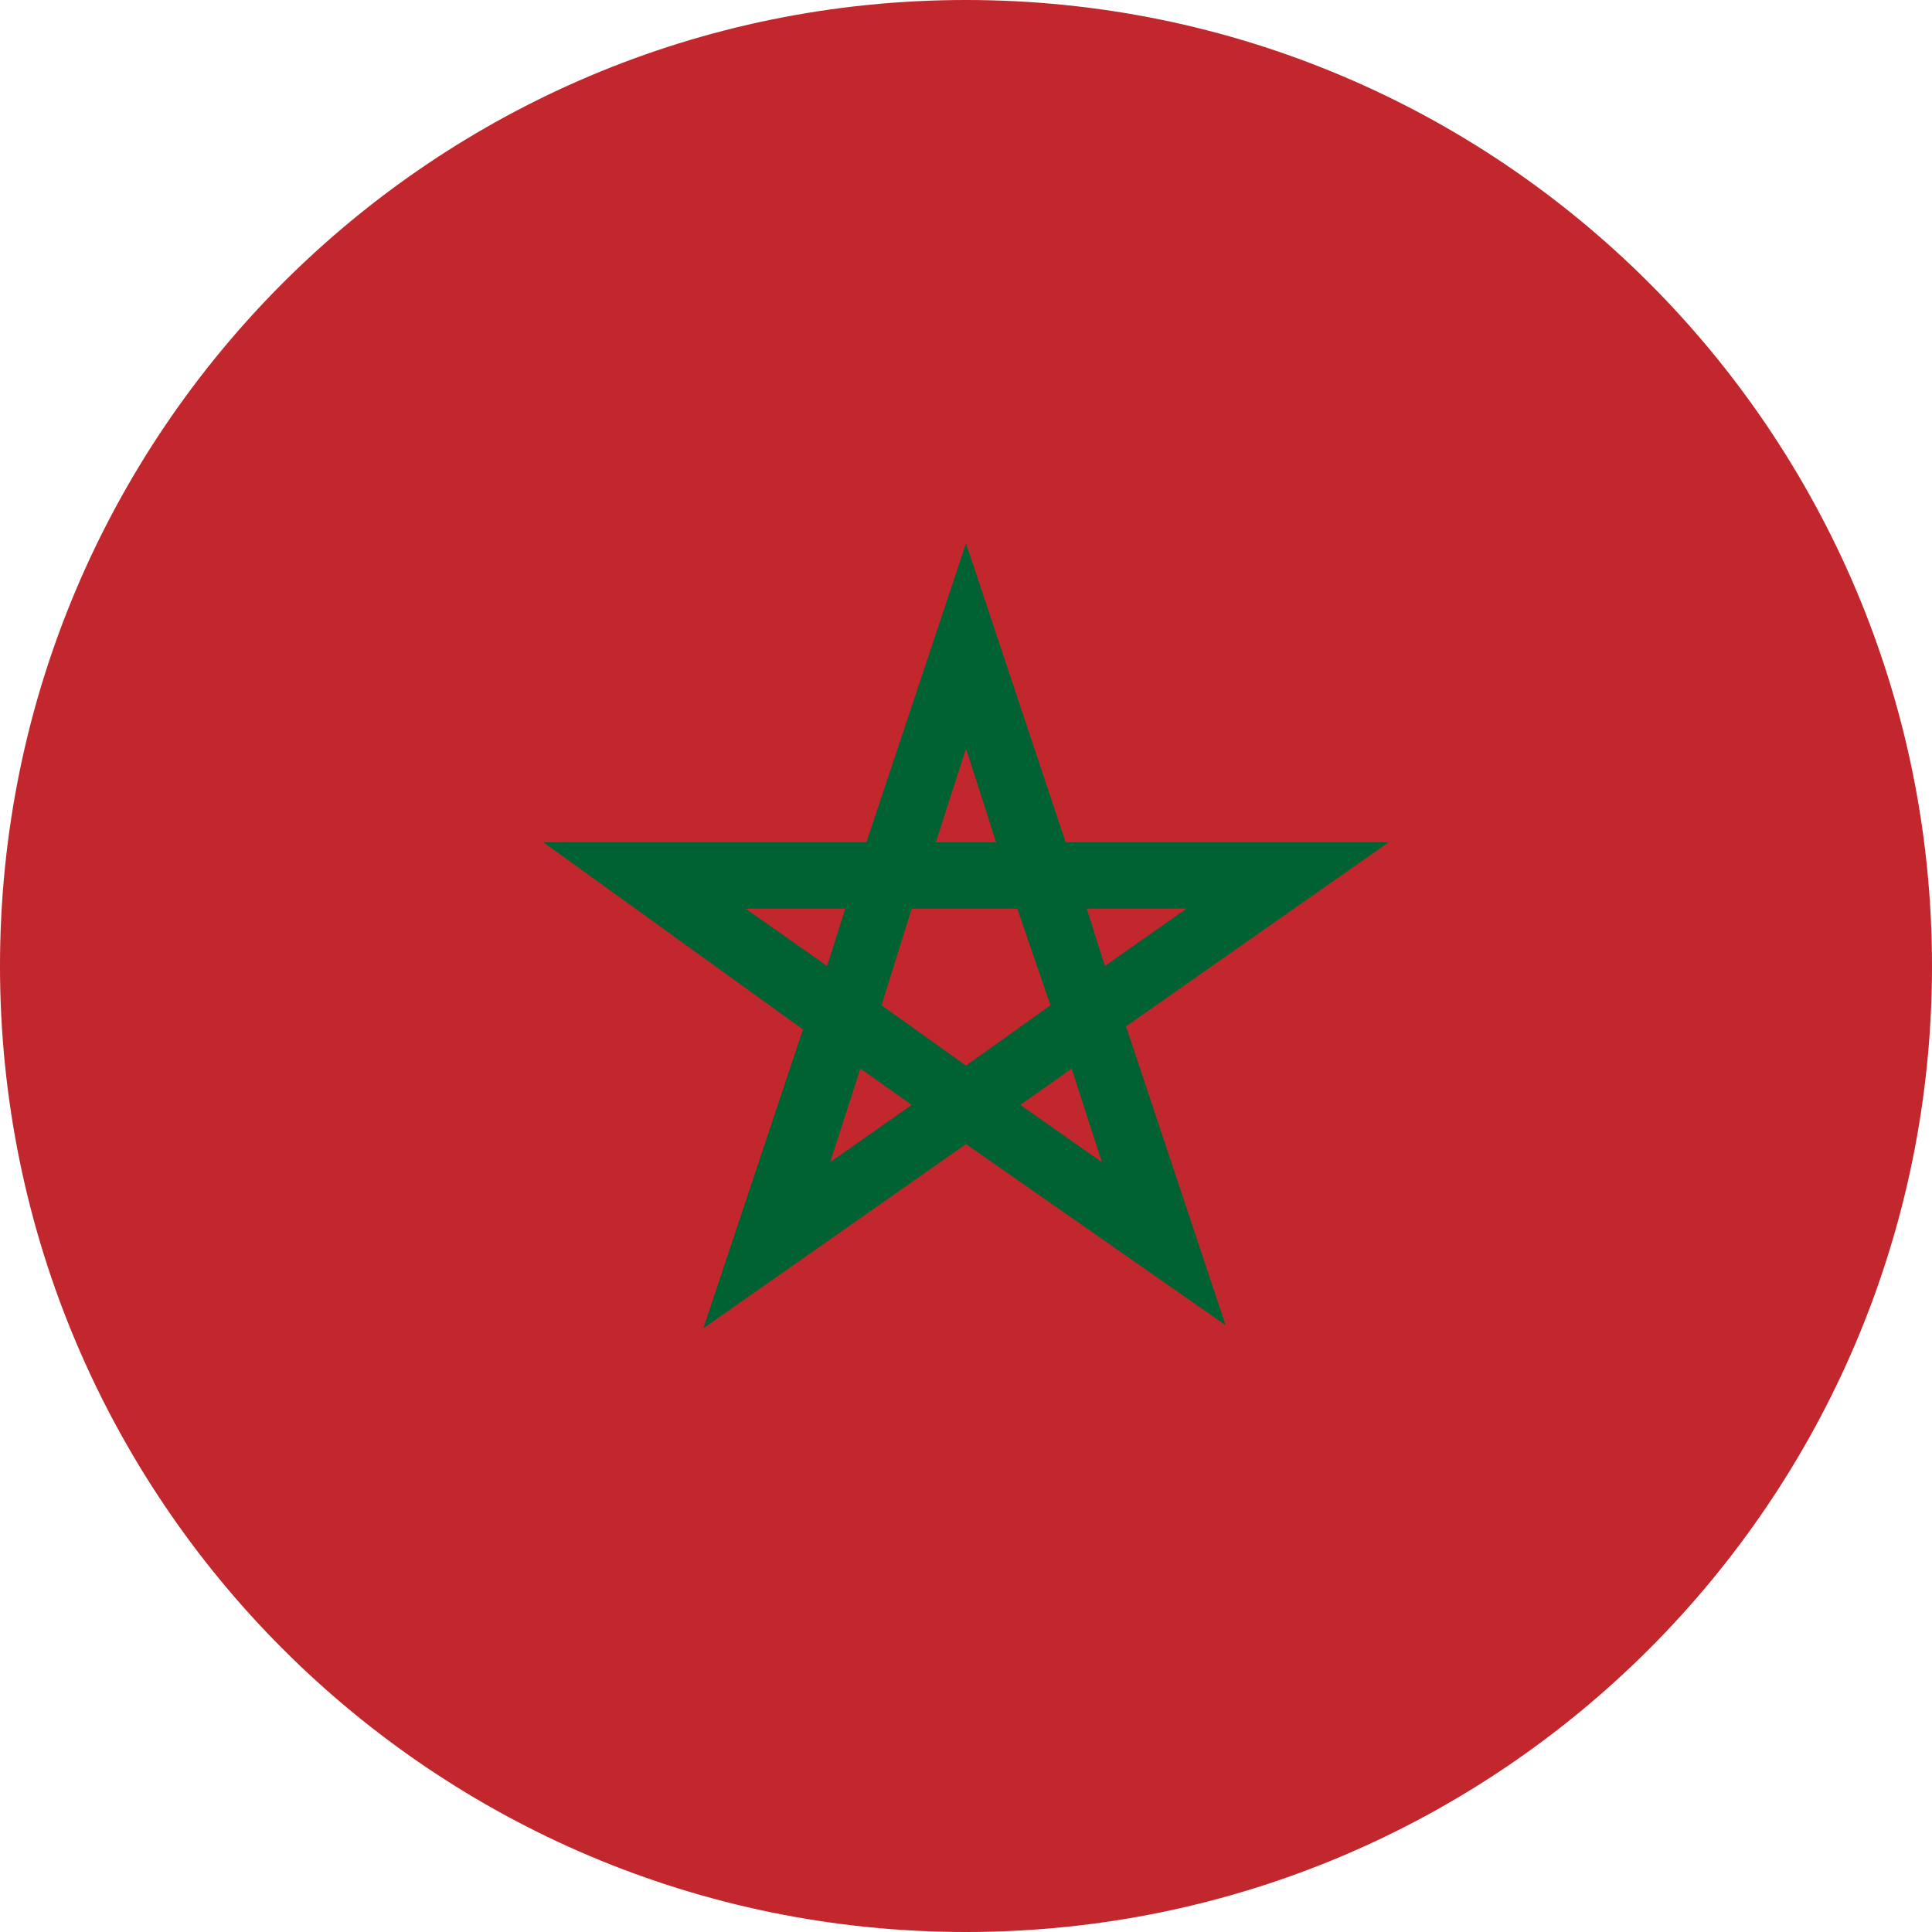 <svg width="18" height="18" viewBox="0 0 18 18" fill="none" xmlns="http://www.w3.org/2000/svg">
<g clip-path="url(#clip0_12_12491)">
<path d="M9 18C13.971 18 18 13.971 18 9C18 4.029 13.971 0 9 0C4.029 0 0 4.029 0 9C0 13.971 4.029 18 9 18Z" fill="#C1272D"/>
<path d="M6.553 12.375L7.481 9.591L5.062 7.847H8.072L9 5.062L9.928 7.847H12.938L10.491 9.562L11.419 12.347L9 10.659L6.553 12.375ZM9.506 10.294L10.266 10.828L9.984 9.956L9.506 10.294ZM8.016 9.956L7.734 10.828L8.494 10.294L8.016 9.956ZM8.213 9.366L9 9.928L9.787 9.366L9.478 8.466H8.494L8.213 9.366ZM6.947 8.466L7.706 9L7.875 8.466H6.947ZM10.294 9L11.053 8.466H10.125L10.294 9ZM8.719 7.847H9.281L9 6.975L8.719 7.847Z" fill="#006233"/>
</g>
<defs>
<clipPath id="clip0_12_12491">
<rect width="18" height="18" fill="white"/>
</clipPath>
</defs>
</svg>
